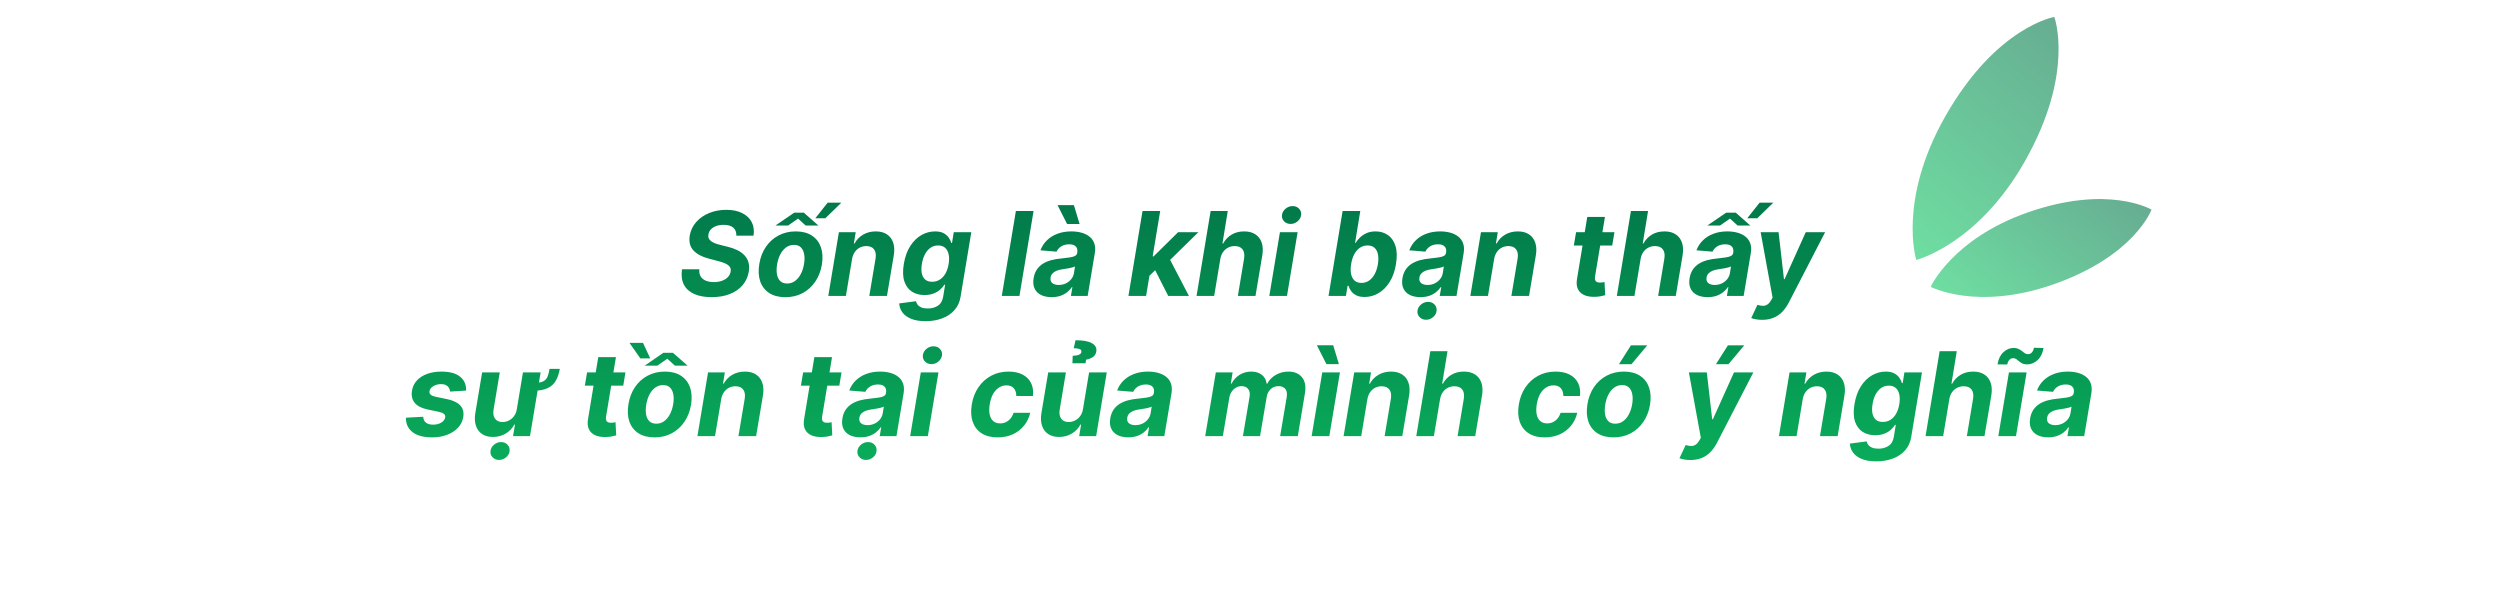 <?xml version="1.0" encoding="UTF-8"?>
<svg xmlns="http://www.w3.org/2000/svg" width="321" height="78" viewBox="0 0 321 78" fill="none">
  <g opacity="0.6" clip-path="url(#clip0_477_6)">
    <path d="M263.772 2.175C263.772 2.175 266.457 9.329 259.971 20.751C253.923 31.404 246.053 33.377 246.053 33.377C246.053 33.377 243.631 25.761 249.772 14.945C256.315 3.426 263.772 2.175 263.772 2.175Z" fill="url(#paint0_linear_477_6)"></path>
    <path d="M276.253 26.917C276.253 26.917 270.759 23.642 260.377 27.27C250.699 30.653 247.897 36.827 247.897 36.827C247.897 36.827 253.814 39.955 263.639 36.52C274.111 32.86 276.253 26.917 276.253 26.917Z" fill="url(#paint1_linear_477_6)"></path>
  </g>
  <path d="M94.545 30.26C94.562 29.816 94.433 29.474 94.156 29.232C93.882 28.991 93.469 28.87 92.915 28.87C92.538 28.87 92.212 28.923 91.935 29.03C91.658 29.133 91.436 29.277 91.269 29.461C91.106 29.642 91.004 29.852 90.965 30.09C90.926 30.285 90.939 30.456 91.002 30.601C91.07 30.747 91.175 30.873 91.317 30.979C91.462 31.082 91.635 31.173 91.834 31.251C92.032 31.326 92.244 31.39 92.467 31.443L93.405 31.677C93.863 31.784 94.275 31.926 94.641 32.103C95.01 32.281 95.319 32.499 95.567 32.758C95.82 33.018 95.997 33.323 96.1 33.675C96.203 34.026 96.217 34.429 96.143 34.884C96.029 35.551 95.765 36.13 95.349 36.62C94.934 37.107 94.388 37.485 93.714 37.755C93.039 38.021 92.258 38.154 91.37 38.154C90.489 38.154 89.745 38.02 89.138 37.75C88.531 37.48 88.089 37.08 87.812 36.551C87.538 36.019 87.457 35.36 87.567 34.575H89.799C89.76 34.941 89.813 35.246 89.959 35.491C90.108 35.733 90.329 35.916 90.624 36.04C90.919 36.16 91.265 36.221 91.663 36.221C92.057 36.221 92.407 36.164 92.712 36.05C93.021 35.937 93.272 35.779 93.463 35.576C93.655 35.374 93.772 35.141 93.815 34.879C93.858 34.633 93.82 34.428 93.703 34.261C93.586 34.094 93.398 33.952 93.138 33.834C92.883 33.714 92.565 33.607 92.185 33.515L91.045 33.217C90.164 32.993 89.499 32.643 89.048 32.167C88.597 31.691 88.435 31.05 88.563 30.244C88.677 29.584 88.952 29.007 89.388 28.513C89.829 28.016 90.383 27.631 91.05 27.357C91.722 27.08 92.455 26.942 93.25 26.942C94.06 26.942 94.744 27.082 95.301 27.363C95.859 27.64 96.265 28.027 96.521 28.524C96.777 29.021 96.855 29.6 96.755 30.26H94.545ZM100.842 38.16C100.008 38.16 99.317 37.982 98.77 37.627C98.223 37.269 97.838 36.771 97.614 36.136C97.394 35.496 97.353 34.752 97.492 33.904C97.627 33.066 97.907 32.332 98.333 31.704C98.76 31.075 99.301 30.587 99.958 30.239C100.615 29.887 101.355 29.712 102.179 29.712C103.01 29.712 103.699 29.891 104.246 30.25C104.793 30.605 105.178 31.102 105.402 31.741C105.626 32.38 105.668 33.124 105.53 33.973C105.391 34.807 105.107 35.539 104.677 36.168C104.248 36.796 103.706 37.286 103.053 37.638C102.399 37.986 101.663 38.16 100.842 38.16ZM101.066 36.402C101.449 36.402 101.789 36.294 102.083 36.077C102.382 35.857 102.628 35.559 102.824 35.182C103.023 34.802 103.161 34.373 103.239 33.893C103.317 33.421 103.323 33.002 103.255 32.636C103.188 32.267 103.046 31.976 102.829 31.762C102.616 31.549 102.323 31.443 101.95 31.443C101.567 31.443 101.226 31.553 100.927 31.773C100.629 31.99 100.382 32.288 100.187 32.668C99.992 33.048 99.855 33.479 99.777 33.962C99.702 34.431 99.697 34.85 99.761 35.219C99.825 35.585 99.965 35.875 100.182 36.088C100.398 36.297 100.693 36.402 101.066 36.402ZM99.558 28.961L101.987 27.304H103.207L105.088 28.961H103.452L102.472 28.066L101.188 28.961H99.558ZM104.688 28.023L106.27 26.026H108.028L105.977 28.023H104.688ZM109.402 33.27L108.614 38H106.35L107.714 29.818H109.871L109.637 31.262H109.727C109.986 30.782 110.352 30.404 110.824 30.127C111.3 29.85 111.842 29.712 112.449 29.712C113.017 29.712 113.491 29.836 113.871 30.084C114.255 30.333 114.525 30.686 114.681 31.145C114.841 31.603 114.867 32.151 114.761 32.791L113.887 38H111.618L112.422 33.195C112.504 32.695 112.44 32.304 112.231 32.023C112.025 31.739 111.693 31.597 111.235 31.597C110.929 31.597 110.649 31.663 110.393 31.794C110.137 31.926 109.922 32.117 109.748 32.37C109.578 32.618 109.463 32.918 109.402 33.27ZM118.84 41.239C118.101 41.239 117.485 41.137 116.991 40.935C116.501 40.736 116.129 40.465 115.873 40.12C115.621 39.776 115.482 39.389 115.457 38.959L117.609 38.676C117.648 38.843 117.723 38.998 117.833 39.14C117.947 39.282 118.108 39.396 118.318 39.481C118.531 39.566 118.806 39.609 119.143 39.609C119.637 39.609 120.067 39.488 120.433 39.246C120.798 39.008 121.024 38.609 121.109 38.048L121.354 36.551H121.258C121.123 36.778 120.939 36.993 120.704 37.196C120.473 37.398 120.191 37.563 119.857 37.691C119.527 37.819 119.145 37.883 118.712 37.883C118.094 37.883 117.558 37.741 117.103 37.457C116.652 37.169 116.326 36.73 116.123 36.141C115.924 35.548 115.9 34.799 116.049 33.893C116.205 32.966 116.485 32.192 116.89 31.571C117.295 30.949 117.775 30.484 118.328 30.175C118.882 29.866 119.46 29.712 120.06 29.712C120.518 29.712 120.887 29.79 121.168 29.946C121.452 30.099 121.67 30.291 121.823 30.521C121.975 30.749 122.084 30.972 122.148 31.192H122.238L122.462 29.818H124.715L123.341 38.08C123.231 38.779 122.966 39.362 122.547 39.827C122.132 40.296 121.604 40.647 120.965 40.882C120.326 41.12 119.618 41.239 118.84 41.239ZM119.692 36.178C120.054 36.178 120.379 36.088 120.667 35.907C120.958 35.722 121.201 35.459 121.397 35.118C121.592 34.774 121.729 34.362 121.807 33.883C121.885 33.403 121.883 32.988 121.801 32.636C121.723 32.281 121.571 32.006 121.343 31.81C121.12 31.615 120.825 31.517 120.459 31.517C120.083 31.517 119.752 31.619 119.468 31.821C119.184 32.02 118.948 32.297 118.76 32.652C118.575 33.007 118.446 33.417 118.371 33.883C118.293 34.355 118.289 34.763 118.36 35.108C118.435 35.449 118.582 35.713 118.803 35.901C119.023 36.086 119.319 36.178 119.692 36.178ZM132.709 27.091L130.898 38H128.629L130.44 27.091H132.709ZM135.028 38.154C134.509 38.154 134.06 38.064 133.68 37.883C133.304 37.698 133.027 37.425 132.849 37.062C132.672 36.7 132.627 36.251 132.716 35.715C132.794 35.26 132.941 34.88 133.158 34.575C133.378 34.266 133.646 34.017 133.962 33.829C134.278 33.641 134.628 33.497 135.012 33.398C135.399 33.298 135.798 33.231 136.21 33.195C136.686 33.146 137.073 33.098 137.371 33.051C137.673 33.005 137.899 32.94 138.048 32.854C138.197 32.766 138.288 32.634 138.32 32.46V32.428C138.373 32.094 138.311 31.835 138.133 31.651C137.959 31.462 137.68 31.368 137.297 31.368C136.892 31.368 136.548 31.457 136.263 31.635C135.983 31.812 135.782 32.038 135.662 32.311L133.595 32.141C133.779 31.643 134.058 31.214 134.431 30.852C134.808 30.486 135.26 30.205 135.789 30.01C136.319 29.811 136.912 29.712 137.569 29.712C138.023 29.712 138.447 29.765 138.842 29.871C139.239 29.978 139.582 30.143 139.87 30.367C140.161 30.591 140.37 30.878 140.498 31.23C140.63 31.578 140.656 31.995 140.578 32.481L139.657 38H137.505L137.696 36.865H137.632C137.458 37.121 137.245 37.347 136.993 37.542C136.741 37.734 136.452 37.885 136.125 37.995C135.798 38.101 135.433 38.154 135.028 38.154ZM135.939 36.588C136.269 36.588 136.572 36.523 136.849 36.391C137.13 36.256 137.361 36.075 137.542 35.848C137.727 35.621 137.844 35.363 137.893 35.076L138.032 34.207C137.961 34.254 137.858 34.294 137.723 34.33C137.592 34.365 137.448 34.399 137.292 34.431C137.139 34.459 136.984 34.486 136.828 34.511C136.672 34.532 136.532 34.554 136.407 34.575C136.134 34.614 135.889 34.676 135.672 34.761C135.456 34.847 135.28 34.962 135.145 35.108C135.01 35.25 134.926 35.427 134.895 35.64C134.845 35.949 134.918 36.185 135.113 36.349C135.312 36.508 135.587 36.588 135.939 36.588ZM137.015 28.764L135.789 26.34H137.888L138.618 28.764H137.015ZM147.334 35.646L147.786 32.924H148.117L151.265 29.818H153.87L149.672 33.93H149.129L147.334 35.646ZM144.889 38L146.7 27.091H148.969L147.158 38H144.889ZM150.002 38L148.191 34.436L149.965 32.833L152.66 38H150.002ZM156.687 33.27L155.899 38H153.635L155.446 27.091H157.646L156.964 31.262H157.055C157.318 30.779 157.678 30.401 158.136 30.127C158.594 29.85 159.136 29.712 159.761 29.712C160.329 29.712 160.803 29.836 161.183 30.084C161.567 30.329 161.838 30.683 161.998 31.145C162.158 31.603 162.185 32.151 162.078 32.791L161.204 38H158.941L159.74 33.195C159.821 32.691 159.756 32.299 159.543 32.018C159.333 31.738 158.999 31.597 158.541 31.597C158.232 31.597 157.948 31.663 157.689 31.794C157.43 31.926 157.211 32.117 157.034 32.37C156.86 32.618 156.744 32.918 156.687 33.27ZM162.98 38L164.343 29.818H166.612L165.249 38H162.98ZM165.712 28.753C165.375 28.753 165.096 28.641 164.876 28.417C164.659 28.19 164.57 27.92 164.61 27.608C164.649 27.288 164.801 27.018 165.068 26.798C165.334 26.574 165.636 26.462 165.973 26.462C166.311 26.462 166.586 26.574 166.799 26.798C167.012 27.018 167.101 27.288 167.065 27.608C167.03 27.92 166.879 28.19 166.612 28.417C166.35 28.641 166.05 28.753 165.712 28.753ZM170.581 38L172.392 27.091H174.661L173.99 31.192H174.054C174.189 30.972 174.37 30.749 174.597 30.521C174.828 30.291 175.11 30.099 175.444 29.946C175.778 29.79 176.174 29.712 176.632 29.712C177.229 29.712 177.752 29.868 178.203 30.18C178.654 30.489 178.979 30.956 179.178 31.581C179.377 32.203 179.398 32.982 179.242 33.92C179.093 34.832 178.818 35.603 178.416 36.231C178.019 36.856 177.541 37.331 176.983 37.654C176.43 37.973 175.842 38.133 175.22 38.133C174.78 38.133 174.418 38.06 174.134 37.915C173.853 37.769 173.635 37.586 173.479 37.366C173.322 37.142 173.21 36.917 173.143 36.69H173.031L172.818 38H170.581ZM173.484 33.909C173.406 34.396 173.404 34.82 173.479 35.182C173.557 35.544 173.706 35.827 173.926 36.029C174.15 36.228 174.443 36.327 174.805 36.327C175.178 36.327 175.508 36.226 175.796 36.024C176.087 35.818 176.328 35.534 176.52 35.172C176.712 34.806 176.847 34.385 176.925 33.909C176.999 33.437 177.001 33.021 176.93 32.663C176.859 32.304 176.714 32.023 176.493 31.821C176.273 31.619 175.975 31.517 175.599 31.517C175.233 31.517 174.904 31.615 174.613 31.81C174.325 32.006 174.084 32.283 173.889 32.641C173.697 33 173.562 33.423 173.484 33.909ZM182.386 38.154C181.868 38.154 181.418 38.064 181.038 37.883C180.662 37.698 180.385 37.425 180.207 37.062C180.03 36.7 179.986 36.251 180.074 35.715C180.152 35.26 180.3 34.88 180.516 34.575C180.737 34.266 181.005 34.017 181.321 33.829C181.637 33.641 181.987 33.497 182.37 33.398C182.757 33.298 183.157 33.231 183.569 33.195C184.044 33.146 184.432 33.098 184.73 33.051C185.032 33.005 185.257 32.94 185.406 32.854C185.555 32.766 185.646 32.634 185.678 32.46V32.428C185.731 32.094 185.669 31.835 185.492 31.651C185.318 31.462 185.039 31.368 184.655 31.368C184.25 31.368 183.906 31.457 183.622 31.635C183.341 31.812 183.141 32.038 183.02 32.311L180.953 32.141C181.138 31.643 181.417 31.214 181.79 30.852C182.166 30.486 182.619 30.205 183.148 30.01C183.677 29.811 184.27 29.712 184.927 29.712C185.381 29.712 185.806 29.765 186.2 29.871C186.598 29.978 186.94 30.143 187.228 30.367C187.519 30.591 187.729 30.878 187.857 31.23C187.988 31.578 188.015 31.995 187.937 32.481L187.015 38H184.863L185.055 36.865H184.991C184.817 37.121 184.604 37.347 184.352 37.542C184.1 37.734 183.81 37.885 183.483 37.995C183.157 38.101 182.791 38.154 182.386 38.154ZM183.297 36.588C183.627 36.588 183.931 36.523 184.208 36.391C184.488 36.256 184.719 36.075 184.9 35.848C185.085 35.621 185.202 35.363 185.252 35.076L185.39 34.207C185.319 34.254 185.216 34.294 185.081 34.33C184.95 34.365 184.806 34.399 184.65 34.431C184.497 34.459 184.343 34.486 184.187 34.511C184.03 34.532 183.89 34.554 183.766 34.575C183.492 34.614 183.247 34.676 183.031 34.761C182.814 34.847 182.638 34.962 182.503 35.108C182.368 35.25 182.285 35.427 182.253 35.64C182.203 35.949 182.276 36.185 182.471 36.349C182.67 36.508 182.945 36.588 183.297 36.588ZM183.105 41.057C182.768 41.057 182.491 40.944 182.274 40.717C182.058 40.493 181.967 40.223 182.003 39.907C182.042 39.591 182.194 39.321 182.461 39.097C182.727 38.874 183.029 38.762 183.366 38.762C183.704 38.762 183.979 38.874 184.192 39.097C184.405 39.321 184.494 39.591 184.458 39.907C184.426 40.223 184.277 40.493 184.011 40.717C183.744 40.944 183.443 41.057 183.105 41.057ZM191.844 33.27L191.055 38H188.791L190.155 29.818H192.312L192.078 31.262H192.169C192.428 30.782 192.794 30.404 193.266 30.127C193.742 29.85 194.283 29.712 194.891 29.712C195.459 29.712 195.933 29.836 196.313 30.084C196.696 30.333 196.966 30.686 197.122 31.145C197.282 31.603 197.309 32.151 197.202 32.791L196.329 38H194.06L194.864 33.195C194.946 32.695 194.882 32.304 194.672 32.023C194.466 31.739 194.134 31.597 193.676 31.597C193.371 31.597 193.09 31.663 192.834 31.794C192.579 31.926 192.364 32.117 192.19 32.37C192.019 32.618 191.904 32.918 191.844 33.27ZM207.294 29.818L207.011 31.523H202.079L202.367 29.818H207.294ZM203.805 27.858H206.074L204.806 35.486C204.771 35.695 204.776 35.859 204.822 35.976C204.868 36.09 204.945 36.169 205.051 36.216C205.161 36.262 205.293 36.285 205.445 36.285C205.552 36.285 205.66 36.276 205.77 36.258C205.88 36.237 205.964 36.221 206.021 36.21L206.106 37.899C205.978 37.938 205.806 37.98 205.589 38.027C205.376 38.073 205.124 38.101 204.833 38.112C204.279 38.133 203.81 38.06 203.427 37.894C203.043 37.723 202.768 37.462 202.601 37.11C202.434 36.759 202.399 36.317 202.494 35.784L203.805 27.858ZM210.652 33.27L209.864 38H207.6L209.411 27.091H211.611L210.929 31.262H211.02C211.283 30.779 211.643 30.401 212.101 30.127C212.559 29.85 213.101 29.712 213.726 29.712C214.294 29.712 214.768 29.836 215.148 30.084C215.532 30.329 215.803 30.683 215.963 31.145C216.123 31.603 216.149 32.151 216.043 32.791L215.169 38H212.905L213.704 33.195C213.786 32.691 213.72 32.299 213.507 32.018C213.298 31.738 212.964 31.597 212.506 31.597C212.197 31.597 211.913 31.663 211.654 31.794C211.394 31.926 211.176 32.117 210.998 32.37C210.824 32.618 210.709 32.918 210.652 33.27ZM219.256 38.154C218.738 38.154 218.289 38.064 217.909 37.883C217.532 37.698 217.255 37.425 217.078 37.062C216.9 36.7 216.856 36.251 216.944 35.715C217.023 35.26 217.17 34.88 217.387 34.575C217.607 34.266 217.875 34.017 218.191 33.829C218.507 33.641 218.857 33.497 219.24 33.398C219.627 33.298 220.027 33.231 220.439 33.195C220.915 33.146 221.302 33.098 221.6 33.051C221.902 33.005 222.127 32.94 222.276 32.854C222.426 32.766 222.516 32.634 222.548 32.46V32.428C222.601 32.094 222.539 31.835 222.362 31.651C222.188 31.462 221.909 31.368 221.525 31.368C221.121 31.368 220.776 31.457 220.492 31.635C220.211 31.812 220.011 32.038 219.89 32.311L217.823 32.141C218.008 31.643 218.287 31.214 218.66 30.852C219.036 30.486 219.489 30.205 220.018 30.01C220.547 29.811 221.14 29.712 221.797 29.712C222.252 29.712 222.676 29.765 223.07 29.871C223.468 29.978 223.811 30.143 224.098 30.367C224.389 30.591 224.599 30.878 224.727 31.23C224.858 31.578 224.885 31.995 224.807 32.481L223.885 38H221.733L221.925 36.865H221.861C221.687 37.121 221.474 37.347 221.222 37.542C220.97 37.734 220.68 37.885 220.354 37.995C220.027 38.101 219.661 38.154 219.256 38.154ZM220.167 36.588C220.497 36.588 220.801 36.523 221.078 36.391C221.358 36.256 221.589 36.075 221.77 35.848C221.955 35.621 222.072 35.363 222.122 35.076L222.26 34.207C222.189 34.254 222.086 34.294 221.952 34.33C221.82 34.365 221.676 34.399 221.52 34.431C221.367 34.459 221.213 34.486 221.057 34.511C220.9 34.532 220.76 34.554 220.636 34.575C220.362 34.614 220.117 34.676 219.901 34.761C219.684 34.847 219.508 34.962 219.373 35.108C219.238 35.25 219.155 35.427 219.123 35.64C219.073 35.949 219.146 36.185 219.341 36.349C219.54 36.508 219.816 36.588 220.167 36.588ZM219.219 28.961L221.648 27.304H222.868L224.748 28.961H223.113L222.133 28.066L220.849 28.961H219.219ZM224.349 28.023L225.931 26.026H227.688L225.638 28.023H224.349ZM226.253 41.068C225.962 41.068 225.695 41.045 225.454 40.999C225.212 40.956 225.013 40.901 224.857 40.834L225.656 39.14C225.908 39.222 226.137 39.264 226.343 39.268C226.553 39.271 226.745 39.218 226.919 39.108C227.093 38.998 227.252 38.817 227.398 38.565L227.6 38.218L226.066 29.818H228.368L229.06 35.837H229.145L231.857 29.818H234.344L229.662 38.884C229.431 39.328 229.158 39.713 228.842 40.04C228.529 40.367 228.158 40.619 227.728 40.797C227.302 40.978 226.81 41.068 226.253 41.068ZM59.848 50.151L57.786 50.279C57.776 50.098 57.726 49.936 57.637 49.794C57.552 49.649 57.426 49.533 57.259 49.448C57.096 49.363 56.89 49.32 56.641 49.32C56.268 49.32 55.936 49.406 55.645 49.576C55.354 49.746 55.189 49.965 55.15 50.231C55.118 50.402 55.162 50.545 55.283 50.663C55.404 50.78 55.647 50.879 56.013 50.961L57.451 51.259C58.218 51.423 58.772 51.694 59.113 52.074C59.457 52.454 59.58 52.951 59.48 53.566C59.392 54.088 59.163 54.544 58.793 54.935C58.424 55.322 57.955 55.624 57.387 55.84C56.819 56.053 56.188 56.16 55.496 56.16C54.385 56.16 53.539 55.932 52.961 55.478C52.382 55.023 52.103 54.407 52.124 53.63L54.34 53.512C54.358 53.846 54.475 54.098 54.692 54.269C54.908 54.436 55.205 54.521 55.581 54.525C56.004 54.532 56.362 54.445 56.657 54.264C56.956 54.079 57.124 53.855 57.163 53.592C57.192 53.408 57.138 53.258 57.004 53.145C56.872 53.031 56.631 52.937 56.279 52.863L54.915 52.58C54.141 52.42 53.586 52.135 53.248 51.723C52.911 51.311 52.795 50.787 52.902 50.151C52.987 49.644 53.198 49.209 53.536 48.846C53.877 48.48 54.315 48.2 54.852 48.005C55.391 47.809 56 47.712 56.678 47.712C57.74 47.712 58.539 47.93 59.076 48.367C59.615 48.804 59.873 49.398 59.848 50.151ZM70.561 47.365H71.877C71.774 47.983 71.596 48.502 71.344 48.921C71.096 49.336 70.739 49.649 70.274 49.858C69.808 50.068 69.199 50.173 68.447 50.173L68.617 49.16C69.118 49.16 69.496 49.095 69.752 48.963C70.007 48.832 70.19 48.635 70.3 48.372C70.41 48.106 70.497 47.77 70.561 47.365ZM66.364 52.516L67.147 47.818H69.416L68.052 56H65.874L66.124 54.514H66.039C65.783 54.993 65.414 55.379 64.931 55.67C64.448 55.961 63.901 56.106 63.29 56.106C62.74 56.106 62.278 55.982 61.905 55.734C61.532 55.485 61.268 55.132 61.112 54.674C60.955 54.216 60.929 53.667 61.032 53.028L61.905 47.818H64.169L63.37 52.623C63.296 53.106 63.363 53.488 63.573 53.768C63.782 54.049 64.102 54.189 64.531 54.189C64.805 54.189 65.069 54.127 65.325 54.002C65.584 53.875 65.808 53.686 65.996 53.438C66.184 53.189 66.307 52.882 66.364 52.516ZM64.079 59.057C63.741 59.057 63.464 58.944 63.248 58.717C63.031 58.493 62.941 58.223 62.976 57.907C63.015 57.591 63.168 57.321 63.434 57.097C63.7 56.874 64.002 56.762 64.34 56.762C64.677 56.762 64.952 56.874 65.165 57.097C65.378 57.321 65.467 57.591 65.432 57.907C65.4 58.223 65.251 58.493 64.984 58.717C64.718 58.944 64.416 59.057 64.079 59.057ZM80.306 47.818L80.024 49.523H75.092L75.379 47.818H80.306ZM76.817 45.858H79.087L77.819 53.486C77.783 53.695 77.789 53.859 77.835 53.976C77.881 54.09 77.957 54.169 78.064 54.216C78.174 54.262 78.305 54.285 78.458 54.285C78.565 54.285 78.673 54.276 78.783 54.258C78.893 54.237 78.977 54.221 79.033 54.21L79.119 55.899C78.991 55.938 78.819 55.98 78.602 56.027C78.389 56.073 78.137 56.101 77.846 56.112C77.291 56.133 76.823 56.06 76.439 55.894C76.056 55.723 75.781 55.462 75.614 55.11C75.447 54.759 75.411 54.317 75.507 53.784L76.817 45.858ZM84.04 56.16C83.206 56.16 82.515 55.982 81.968 55.627C81.421 55.269 81.036 54.771 80.812 54.136C80.592 53.496 80.552 52.752 80.69 51.904C80.825 51.066 81.106 50.332 81.532 49.704C81.958 49.075 82.499 48.587 83.156 48.239C83.813 47.887 84.554 47.712 85.377 47.712C86.209 47.712 86.897 47.891 87.444 48.25C87.991 48.605 88.376 49.102 88.6 49.741C88.824 50.38 88.867 51.124 88.728 51.973C88.59 52.807 88.305 53.539 87.876 54.168C87.446 54.796 86.904 55.286 86.251 55.638C85.598 55.986 84.861 56.16 84.04 56.16ZM84.264 54.402C84.648 54.402 84.987 54.294 85.282 54.077C85.58 53.857 85.827 53.559 86.022 53.182C86.221 52.802 86.359 52.373 86.438 51.893C86.516 51.421 86.521 51.002 86.454 50.636C86.386 50.267 86.244 49.975 86.027 49.762C85.814 49.549 85.521 49.443 85.148 49.443C84.765 49.443 84.424 49.553 84.126 49.773C83.827 49.99 83.581 50.288 83.385 50.668C83.19 51.048 83.053 51.479 82.975 51.962C82.901 52.431 82.895 52.85 82.959 53.219C83.023 53.585 83.163 53.875 83.38 54.088C83.597 54.297 83.891 54.402 84.264 54.402ZM86.406 45.299L88.296 46.955H86.661L85.686 46.06L84.397 46.955H82.773L85.18 45.299H86.406ZM82.565 44.026L83.487 46.018H82.219L80.823 44.026H82.565ZM92.6 51.27L91.812 56H89.548L90.912 47.818H93.069L92.835 49.262H92.925C93.185 48.782 93.55 48.404 94.023 48.127C94.499 47.85 95.04 47.712 95.647 47.712C96.216 47.712 96.69 47.836 97.07 48.084C97.453 48.333 97.723 48.686 97.879 49.145C98.039 49.603 98.066 50.151 97.959 50.791L97.086 56H94.816L95.621 51.195C95.702 50.695 95.638 50.304 95.429 50.023C95.223 49.739 94.891 49.597 94.433 49.597C94.127 49.597 93.847 49.663 93.591 49.794C93.336 49.926 93.121 50.117 92.947 50.37C92.776 50.618 92.661 50.918 92.6 51.27ZM108.051 47.818L107.768 49.523H102.836L103.123 47.818H108.051ZM104.562 45.858H106.831L105.563 53.486C105.528 53.695 105.533 53.859 105.579 53.976C105.625 54.09 105.702 54.169 105.808 54.216C105.918 54.262 106.05 54.285 106.202 54.285C106.309 54.285 106.417 54.276 106.527 54.258C106.637 54.237 106.721 54.221 106.778 54.21L106.863 55.899C106.735 55.938 106.563 55.98 106.346 56.027C106.133 56.073 105.881 56.101 105.59 56.112C105.036 56.133 104.567 56.06 104.183 55.894C103.8 55.723 103.525 55.462 103.358 55.11C103.191 54.759 103.155 54.317 103.251 53.784L104.562 45.858ZM110.477 56.154C109.958 56.154 109.509 56.064 109.129 55.883C108.753 55.698 108.476 55.425 108.298 55.062C108.121 54.7 108.076 54.251 108.165 53.715C108.243 53.26 108.391 52.88 108.607 52.575C108.827 52.266 109.096 52.017 109.412 51.829C109.728 51.641 110.077 51.497 110.461 51.398C110.848 51.298 111.248 51.231 111.659 51.195C112.135 51.146 112.522 51.098 112.821 51.051C113.123 51.005 113.348 50.94 113.497 50.854C113.646 50.766 113.737 50.634 113.769 50.46V50.428C113.822 50.094 113.76 49.835 113.582 49.651C113.408 49.462 113.13 49.368 112.746 49.368C112.341 49.368 111.997 49.457 111.713 49.635C111.432 49.812 111.232 50.038 111.111 50.311L109.044 50.141C109.229 49.644 109.507 49.214 109.88 48.852C110.257 48.486 110.71 48.205 111.239 48.01C111.768 47.811 112.361 47.712 113.018 47.712C113.472 47.712 113.897 47.765 114.291 47.871C114.689 47.978 115.031 48.143 115.319 48.367C115.61 48.591 115.82 48.878 115.947 49.23C116.079 49.578 116.105 49.995 116.027 50.481L115.106 56H112.954L113.146 54.865H113.082C112.908 55.121 112.695 55.347 112.442 55.542C112.19 55.734 111.901 55.885 111.574 55.995C111.248 56.101 110.882 56.154 110.477 56.154ZM111.388 54.588C111.718 54.588 112.022 54.523 112.299 54.391C112.579 54.256 112.81 54.075 112.991 53.848C113.176 53.621 113.293 53.363 113.343 53.076L113.481 52.207C113.41 52.254 113.307 52.294 113.172 52.33C113.041 52.365 112.897 52.399 112.741 52.431C112.588 52.459 112.434 52.486 112.277 52.511C112.121 52.532 111.981 52.554 111.857 52.575C111.583 52.614 111.338 52.676 111.121 52.761C110.905 52.847 110.729 52.962 110.594 53.108C110.459 53.25 110.376 53.427 110.344 53.64C110.294 53.949 110.367 54.185 110.562 54.349C110.761 54.508 111.036 54.588 111.388 54.588ZM111.196 59.057C110.859 59.057 110.582 58.944 110.365 58.717C110.148 58.493 110.058 58.223 110.093 57.907C110.132 57.591 110.285 57.321 110.551 57.097C110.818 56.874 111.12 56.762 111.457 56.762C111.794 56.762 112.07 56.874 112.283 57.097C112.496 57.321 112.585 57.591 112.549 57.907C112.517 58.223 112.368 58.493 112.102 58.717C111.835 58.944 111.533 59.057 111.196 59.057ZM116.866 56L118.23 47.818H120.499L119.135 56H116.866ZM119.599 46.753C119.262 46.753 118.983 46.641 118.763 46.417C118.546 46.19 118.457 45.92 118.496 45.608C118.535 45.288 118.688 45.018 118.954 44.798C119.221 44.574 119.523 44.462 119.86 44.462C120.197 44.462 120.472 44.574 120.686 44.798C120.899 45.018 120.987 45.288 120.952 45.608C120.916 45.92 120.765 46.19 120.499 46.417C120.236 46.641 119.936 46.753 119.599 46.753ZM128.1 56.16C127.259 56.16 126.566 55.982 126.023 55.627C125.483 55.269 125.105 54.771 124.888 54.136C124.675 53.5 124.638 52.769 124.776 51.941C124.911 51.103 125.194 50.368 125.623 49.736C126.053 49.1 126.598 48.605 127.259 48.25C127.923 47.891 128.669 47.712 129.496 47.712C130.21 47.712 130.813 47.841 131.307 48.1C131.801 48.36 132.163 48.724 132.394 49.193C132.624 49.661 132.703 50.212 132.628 50.844H130.492C130.496 50.439 130.391 50.11 130.178 49.858C129.965 49.606 129.652 49.48 129.24 49.48C128.885 49.48 128.558 49.576 128.26 49.768C127.965 49.956 127.715 50.231 127.509 50.593C127.307 50.956 127.165 51.394 127.083 51.909C126.998 52.431 126.996 52.875 127.078 53.241C127.159 53.606 127.316 53.885 127.546 54.077C127.777 54.269 128.068 54.365 128.42 54.365C128.683 54.365 128.926 54.311 129.15 54.205C129.377 54.098 129.576 53.944 129.746 53.742C129.917 53.535 130.048 53.289 130.14 53.001H132.282C132.136 53.63 131.872 54.18 131.488 54.652C131.108 55.125 130.631 55.494 130.055 55.76C129.48 56.027 128.828 56.16 128.1 56.16ZM139.056 52.516L139.839 47.818H142.108L140.745 56H138.566L138.811 54.514H138.726C138.474 54.993 138.106 55.379 137.623 55.67C137.14 55.961 136.592 56.106 135.977 56.106C135.43 56.106 134.969 55.982 134.592 55.734C134.219 55.485 133.955 55.132 133.799 54.674C133.642 54.216 133.616 53.667 133.719 53.028L134.592 47.818H136.861L136.062 52.623C135.988 53.106 136.055 53.488 136.265 53.768C136.474 54.049 136.794 54.189 137.224 54.189C137.497 54.189 137.762 54.127 138.017 54.002C138.277 53.875 138.5 53.686 138.688 53.438C138.877 53.189 138.999 52.882 139.056 52.516ZM139.381 46.646H137.698L137.735 45.688C138.111 45.67 138.387 45.62 138.561 45.538C138.735 45.453 138.829 45.341 138.843 45.203C138.878 45.011 138.8 44.881 138.609 44.814C138.42 44.746 138.174 44.713 137.868 44.713L138.097 43.685C139.049 43.685 139.75 43.812 140.201 44.068C140.652 44.324 140.84 44.679 140.766 45.133C140.713 45.457 140.555 45.702 140.292 45.869C140.033 46.032 139.754 46.135 139.456 46.178L139.381 46.646ZM144.871 56.154C144.353 56.154 143.904 56.064 143.524 55.883C143.147 55.698 142.87 55.425 142.693 55.062C142.515 54.7 142.471 54.251 142.56 53.715C142.638 53.26 142.785 52.88 143.002 52.575C143.222 52.266 143.49 52.017 143.806 51.829C144.122 51.641 144.472 51.497 144.855 51.398C145.243 51.298 145.642 51.231 146.054 51.195C146.53 51.146 146.917 51.098 147.215 51.051C147.517 51.005 147.743 50.94 147.892 50.854C148.041 50.766 148.131 50.634 148.163 50.46V50.428C148.217 50.094 148.154 49.835 147.977 49.651C147.803 49.462 147.524 49.368 147.141 49.368C146.736 49.368 146.391 49.457 146.107 49.635C145.827 49.812 145.626 50.038 145.505 50.311L143.439 50.141C143.623 49.644 143.902 49.214 144.275 48.852C144.651 48.486 145.104 48.205 145.633 48.01C146.162 47.811 146.755 47.712 147.412 47.712C147.867 47.712 148.291 47.765 148.685 47.871C149.083 47.978 149.426 48.143 149.713 48.367C150.005 48.591 150.214 48.878 150.342 49.23C150.473 49.578 150.5 49.995 150.422 50.481L149.5 56H147.348L147.54 54.865H147.476C147.302 55.121 147.089 55.347 146.837 55.542C146.585 55.734 146.295 55.885 145.969 55.995C145.642 56.101 145.276 56.154 144.871 56.154ZM145.782 54.588C146.113 54.588 146.416 54.523 146.693 54.391C146.974 54.256 147.205 54.075 147.386 53.848C147.57 53.621 147.688 53.363 147.737 53.076L147.876 52.207C147.805 52.254 147.702 52.294 147.567 52.33C147.435 52.365 147.292 52.399 147.135 52.431C146.983 52.459 146.828 52.486 146.672 52.511C146.516 52.532 146.375 52.554 146.251 52.575C145.978 52.614 145.733 52.676 145.516 52.761C145.299 52.847 145.124 52.962 144.989 53.108C144.854 53.25 144.77 53.427 144.738 53.64C144.689 53.949 144.761 54.185 144.957 54.349C145.156 54.508 145.431 54.588 145.782 54.588ZM154.748 56L156.112 47.818H158.269L158.035 49.262H158.126C158.374 48.782 158.72 48.404 159.164 48.127C159.612 47.85 160.114 47.712 160.672 47.712C161.226 47.712 161.677 47.852 162.025 48.133C162.376 48.409 162.579 48.786 162.632 49.262H162.717C162.959 48.793 163.323 48.418 163.809 48.138C164.296 47.854 164.839 47.712 165.439 47.712C166.196 47.712 166.774 47.955 167.176 48.441C167.577 48.928 167.703 49.613 167.554 50.498L166.638 56H164.369L165.221 50.945C165.288 50.487 165.221 50.146 165.018 49.922C164.816 49.695 164.534 49.581 164.171 49.581C163.759 49.581 163.417 49.713 163.143 49.975C162.87 50.235 162.701 50.577 162.637 51.004L161.79 56H159.59L160.453 50.897C160.514 50.492 160.448 50.173 160.256 49.938C160.068 49.7 159.786 49.581 159.409 49.581C159.161 49.581 158.925 49.645 158.701 49.773C158.481 49.897 158.294 50.073 158.142 50.3C157.989 50.524 157.889 50.787 157.843 51.089L157.012 56H154.748ZM168.414 56L169.778 47.818H172.047L170.683 56H168.414ZM170.31 46.753L169.085 44.329H171.184L171.914 46.753H170.31ZM175.569 51.27L174.781 56H172.517L173.881 47.818H176.038L175.804 49.262H175.894C176.153 48.782 176.519 48.404 176.991 48.127C177.467 47.85 178.009 47.712 178.616 47.712C179.184 47.712 179.658 47.836 180.038 48.084C180.422 48.333 180.692 48.686 180.848 49.145C181.008 49.603 181.034 50.151 180.928 50.791L180.054 56H177.785L178.589 51.195C178.671 50.695 178.607 50.304 178.398 50.023C178.192 49.739 177.86 49.597 177.402 49.597C177.096 49.597 176.816 49.663 176.56 49.794C176.304 49.926 176.089 50.117 175.915 50.37C175.745 50.618 175.63 50.918 175.569 51.27ZM184.9 51.27L184.112 56H181.848L183.659 45.091H185.859L185.177 49.262H185.268C185.531 48.779 185.891 48.401 186.349 48.127C186.807 47.85 187.349 47.712 187.974 47.712C188.542 47.712 189.016 47.836 189.396 48.084C189.78 48.33 190.051 48.683 190.211 49.145C190.371 49.603 190.397 50.151 190.291 50.791L189.417 56H187.153L187.953 51.195C188.034 50.691 187.968 50.299 187.755 50.018C187.546 49.738 187.212 49.597 186.754 49.597C186.445 49.597 186.161 49.663 185.902 49.794C185.642 49.926 185.424 50.117 185.247 50.37C185.073 50.618 184.957 50.918 184.9 51.27ZM198.34 56.16C197.498 56.16 196.805 55.982 196.262 55.627C195.722 55.269 195.344 54.771 195.128 54.136C194.915 53.5 194.877 52.769 195.016 51.941C195.151 51.103 195.433 50.368 195.863 49.736C196.292 49.1 196.837 48.605 197.498 48.25C198.162 47.891 198.908 47.712 199.735 47.712C200.449 47.712 201.053 47.841 201.546 48.1C202.04 48.36 202.402 48.724 202.633 49.193C202.864 49.661 202.942 50.212 202.867 50.844H200.731C200.735 50.439 200.63 50.11 200.417 49.858C200.204 49.606 199.891 49.48 199.479 49.48C199.124 49.48 198.798 49.576 198.499 49.768C198.205 49.956 197.954 50.231 197.748 50.593C197.546 50.956 197.404 51.394 197.322 51.909C197.237 52.431 197.235 52.875 197.317 53.241C197.399 53.606 197.555 53.885 197.786 54.077C198.016 54.269 198.308 54.365 198.659 54.365C198.922 54.365 199.165 54.311 199.389 54.205C199.616 54.098 199.815 53.944 199.986 53.742C200.156 53.535 200.287 53.289 200.38 53.001H202.521C202.375 53.63 202.111 54.18 201.727 54.652C201.347 55.125 200.87 55.494 200.294 55.76C199.719 56.027 199.068 56.16 198.34 56.16ZM207.175 56.16C206.341 56.16 205.65 55.982 205.103 55.627C204.556 55.269 204.171 54.771 203.947 54.136C203.727 53.496 203.686 52.752 203.825 51.904C203.96 51.066 204.24 50.332 204.666 49.704C205.093 49.075 205.634 48.587 206.291 48.239C206.948 47.887 207.688 47.712 208.512 47.712C209.343 47.712 210.032 47.891 210.579 48.25C211.126 48.605 211.511 49.102 211.735 49.741C211.959 50.38 212.001 51.124 211.863 51.973C211.724 52.807 211.44 53.539 211.01 54.168C210.581 54.796 210.039 55.286 209.386 55.638C208.732 55.986 207.996 56.16 207.175 56.16ZM207.399 54.402C207.782 54.402 208.122 54.294 208.416 54.077C208.715 53.857 208.961 53.559 209.157 53.182C209.356 52.802 209.494 52.373 209.572 51.893C209.65 51.421 209.656 51.002 209.588 50.636C209.521 50.267 209.379 49.975 209.162 49.762C208.949 49.549 208.656 49.443 208.283 49.443C207.9 49.443 207.559 49.553 207.26 49.773C206.962 49.99 206.715 50.288 206.52 50.668C206.325 51.048 206.188 51.479 206.11 51.962C206.035 52.431 206.03 52.85 206.094 53.219C206.158 53.585 206.298 53.875 206.515 54.088C206.731 54.297 207.026 54.402 207.399 54.402ZM207.873 46.764L209.412 44.34H211.511L209.482 46.764H207.873ZM217.039 59.068C216.748 59.068 216.481 59.045 216.24 58.999C215.998 58.956 215.8 58.901 215.643 58.834L216.442 57.14C216.695 57.222 216.924 57.264 217.13 57.268C217.339 57.271 217.531 57.218 217.705 57.108C217.879 56.998 218.039 56.817 218.184 56.565L218.387 56.218L216.853 47.818H219.154L219.846 53.837H219.931L222.643 47.818H225.13L220.448 56.884C220.217 57.328 219.944 57.713 219.628 58.04C219.315 58.367 218.944 58.619 218.514 58.797C218.088 58.978 217.597 59.068 217.039 59.068ZM220.326 46.764L221.865 44.34H223.964L221.934 46.764H220.326ZM231.468 51.27L230.679 56H228.415L229.779 47.818H231.936L231.702 49.262H231.793C232.052 48.782 232.418 48.404 232.89 48.127C233.366 47.85 233.907 47.712 234.515 47.712C235.083 47.712 235.557 47.836 235.937 48.084C236.32 48.333 236.59 48.686 236.746 49.145C236.906 49.603 236.933 50.151 236.826 50.791L235.953 56H233.684L234.488 51.195C234.57 50.695 234.506 50.304 234.296 50.023C234.09 49.739 233.758 49.597 233.3 49.597C232.995 49.597 232.714 49.663 232.458 49.794C232.203 49.926 231.988 50.117 231.814 50.37C231.643 50.618 231.528 50.918 231.468 51.27ZM240.905 59.239C240.167 59.239 239.551 59.137 239.057 58.935C238.567 58.736 238.194 58.465 237.938 58.12C237.686 57.776 237.548 57.389 237.523 56.959L239.675 56.676C239.714 56.843 239.788 56.998 239.899 57.14C240.012 57.282 240.174 57.396 240.383 57.481C240.596 57.566 240.872 57.609 241.209 57.609C241.703 57.609 242.132 57.488 242.498 57.246C242.864 57.008 243.089 56.609 243.174 56.048L243.419 54.551H243.324C243.189 54.778 243.004 54.993 242.77 55.196C242.539 55.398 242.256 55.563 241.923 55.691C241.592 55.819 241.211 55.883 240.777 55.883C240.16 55.883 239.623 55.741 239.169 55.457C238.718 55.169 238.391 54.73 238.189 54.141C237.99 53.548 237.965 52.799 238.114 51.893C238.27 50.966 238.551 50.192 238.956 49.571C239.361 48.949 239.84 48.484 240.394 48.175C240.948 47.866 241.525 47.712 242.125 47.712C242.583 47.712 242.953 47.79 243.233 47.946C243.517 48.099 243.736 48.291 243.888 48.521C244.041 48.749 244.149 48.972 244.213 49.193H244.304L244.527 47.818H246.781L245.406 56.08C245.296 56.779 245.032 57.362 244.613 57.827C244.197 58.296 243.67 58.647 243.031 58.882C242.391 59.12 241.683 59.239 240.905 59.239ZM241.758 54.178C242.12 54.178 242.445 54.088 242.732 53.907C243.024 53.722 243.267 53.459 243.462 53.118C243.657 52.774 243.794 52.362 243.872 51.883C243.95 51.403 243.949 50.988 243.867 50.636C243.789 50.281 243.636 50.006 243.409 49.81C243.185 49.615 242.89 49.517 242.525 49.517C242.148 49.517 241.818 49.619 241.534 49.821C241.25 50.02 241.014 50.297 240.825 50.652C240.641 51.007 240.511 51.417 240.437 51.883C240.358 52.355 240.355 52.763 240.426 53.108C240.5 53.449 240.648 53.713 240.868 53.901C241.088 54.086 241.385 54.178 241.758 54.178ZM250.291 51.27L249.503 56H247.239L249.05 45.091H251.25L250.568 49.262H250.658C250.921 48.779 251.282 48.401 251.74 48.127C252.198 47.85 252.739 47.712 253.364 47.712C253.933 47.712 254.407 47.836 254.787 48.084C255.17 48.33 255.442 48.683 255.602 49.145C255.761 49.603 255.788 50.151 255.682 50.791L254.808 56H252.544L253.343 51.195C253.425 50.691 253.359 50.299 253.146 50.018C252.937 49.738 252.603 49.597 252.145 49.597C251.836 49.597 251.552 49.663 251.292 49.794C251.033 49.926 250.815 50.117 250.637 50.37C250.463 50.618 250.348 50.918 250.291 51.27ZM256.583 56L257.947 47.818H260.216L258.852 56H256.583ZM257.734 46.801L256.482 46.785C256.592 46.106 256.842 45.586 257.233 45.224C257.627 44.858 258.067 44.675 258.554 44.675C258.799 44.675 259.005 44.716 259.172 44.798C259.339 44.88 259.486 44.972 259.614 45.075C259.742 45.178 259.866 45.27 259.987 45.352C260.108 45.434 260.244 45.474 260.397 45.474C260.599 45.474 260.766 45.398 260.898 45.245C261.033 45.093 261.12 44.894 261.159 44.649L262.389 44.686C262.272 45.361 262.016 45.879 261.622 46.242C261.228 46.6 260.789 46.783 260.306 46.79C260.044 46.79 259.831 46.749 259.667 46.668C259.504 46.586 259.364 46.494 259.246 46.391C259.129 46.288 259.014 46.195 258.9 46.114C258.787 46.032 258.648 45.991 258.485 45.991C258.3 45.991 258.138 46.064 258 46.209C257.865 46.355 257.776 46.552 257.734 46.801ZM262.982 56.154C262.463 56.154 262.014 56.064 261.634 55.883C261.258 55.698 260.981 55.425 260.803 55.062C260.626 54.7 260.581 54.251 260.67 53.715C260.748 53.26 260.896 52.88 261.112 52.575C261.332 52.266 261.6 52.017 261.916 51.829C262.233 51.641 262.582 51.497 262.966 51.398C263.353 51.298 263.752 51.231 264.164 51.195C264.64 51.146 265.027 51.098 265.326 51.051C265.627 51.005 265.853 50.94 266.002 50.854C266.151 50.766 266.242 50.634 266.274 50.46V50.428C266.327 50.094 266.265 49.835 266.087 49.651C265.913 49.462 265.634 49.368 265.251 49.368C264.846 49.368 264.502 49.457 264.218 49.635C263.937 49.812 263.736 50.038 263.616 50.311L261.549 50.141C261.734 49.644 262.012 49.214 262.385 48.852C262.762 48.486 263.214 48.205 263.744 48.01C264.273 47.811 264.866 47.712 265.523 47.712C265.977 47.712 266.402 47.765 266.796 47.871C267.193 47.978 267.536 48.143 267.824 48.367C268.115 48.591 268.324 48.878 268.452 49.23C268.584 49.578 268.61 49.995 268.532 50.481L267.611 56H265.459L265.65 54.865H265.587C265.413 55.121 265.199 55.347 264.947 55.542C264.695 55.734 264.406 55.885 264.079 55.995C263.752 56.101 263.387 56.154 262.982 56.154ZM263.893 54.588C264.223 54.588 264.527 54.523 264.804 54.391C265.084 54.256 265.315 54.075 265.496 53.848C265.681 53.621 265.798 53.363 265.848 53.076L265.986 52.207C265.915 52.254 265.812 52.294 265.677 52.33C265.546 52.365 265.402 52.399 265.246 52.431C265.093 52.459 264.938 52.486 264.782 52.511C264.626 52.532 264.486 52.554 264.361 52.575C264.088 52.614 263.843 52.676 263.626 52.761C263.41 52.847 263.234 52.962 263.099 53.108C262.964 53.25 262.881 53.427 262.849 53.64C262.799 53.949 262.872 54.185 263.067 54.349C263.266 54.508 263.541 54.588 263.893 54.588Z" fill="url(#paint2_linear_477_6)"></path>
  <defs>
    <linearGradient id="paint0_linear_477_6" x1="265.937" y1="3.898" x2="243.865" y2="31.636" gradientUnits="userSpaceOnUse">
      <stop stop-color="#017649"></stop>
      <stop offset="1" stop-color="#0EC863"></stop>
    </linearGradient>
    <linearGradient id="paint1_linear_477_6" x1="270.026" y1="21.961" x2="254.203" y2="41.845" gradientUnits="userSpaceOnUse">
      <stop stop-color="#017649"></stop>
      <stop offset="1" stop-color="#0EC863"></stop>
    </linearGradient>
    <linearGradient id="paint2_linear_477_6" x1="160.5" y1="24" x2="160.5" y2="77.319" gradientUnits="userSpaceOnUse">
      <stop stop-color="#017649"></stop>
      <stop offset="1" stop-color="#0EC863"></stop>
    </linearGradient>
    <clipPath id="clip0_477_6">
      <rect width="29" height="37" fill="white" transform="matrix(-0.782 -0.623 -0.623 0.782 283.731 18.057)"></rect>
    </clipPath>
  </defs>
</svg>

